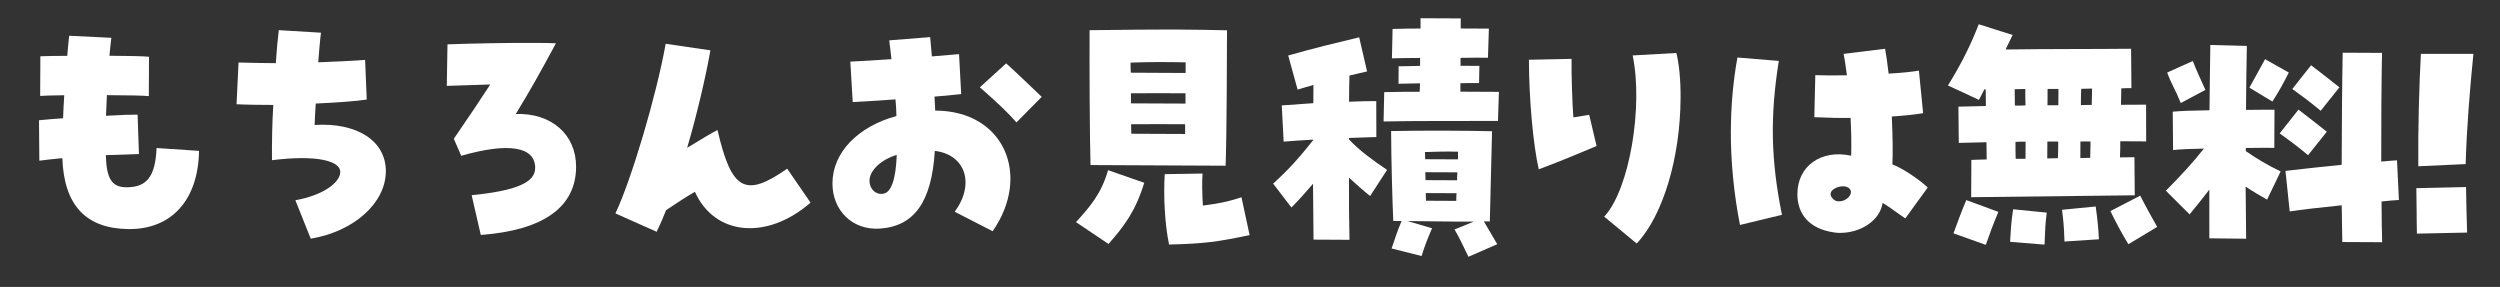 <?xml version="1.0" encoding="UTF-8"?>
<svg id="_レイヤー_2" data-name="レイヤー 2" xmlns="http://www.w3.org/2000/svg" viewBox="0 0 538.89 61.85">
  <rect x="0" y="0" width="538.89" height="61.85" fill="#333333" stroke="none"/>
  <defs>
    <style>
      .cls-1 {
        fill: #fff;
      }
    </style>
  </defs>
  <g id="_レイヤー_1-2" data-name="レイヤー 1">
    <g>
      <path class="cls-1" d="M13.45,34.09c-2.12.22-3.91.38-4.97.55l-.07-8.72c1.4-.16,3.18-.27,5.19-.43.06-1.6.13-3.25.25-4.96-2.85.04-4.58.09-5.19.15l.04-8.55c1.34-.05,3.79-.1,5.8-.09.12-1.43.24-2.91.41-4.33l9.09.44c-.17,1.31-.29,2.62-.41,3.87,4.3.02,7.31.09,8.53.21l-.04,8.49c-1.06-.12-4.35-.19-9.04-.21-.06,1.54-.13,3.02-.19,4.45,3.63-.21,5.52-.26,6.81-.25l.29,8.49c-2.01.05-4.52.15-7.14.25.14,5.08,1.31,6.91,4.43,6.92,4.35.02,6.26-2.25,6.51-8.46l9.15.61c-.16,10.55-5.88,16.9-15.08,16.86h-.11c-9.09-.1-13.92-5.03-14.27-15.29Z"/>
      <path class="cls-1" d="M63.67,43.16c5.75-1,9.67-3.72,9.68-6.11.01-2.34-5-3.73-14.72-2.52-.04-3.53.04-8.15.28-11.91-2.68-.01-5.36-.03-7.92-.15l.43-9c2.9.07,4.96.14,8.03.15.18-2.74.42-5.36.65-7.12l9.09.55c-.23,1.65-.41,4.1-.59,6.38,3.68-.15,7.59-.31,10.1-.52l.35,8.55c-2.12.33-6.25.65-10.99.86-.12,1.65-.18,3.19-.24,4.62,9.15-.58,15.38,3.44,15.35,9.99-.03,6.84-6.87,12.97-16.19,14.52l-3.31-8.28Z"/>
      <path class="cls-1" d="M101.66,42.08c9.77-.98,13.74-2.79,13.7-5.92-.04-4.56-5.72-5.5-15.94-2.58l-1.6-3.66c3.65-5.34,5.5-8.07,7.86-11.71-3.35.1-6.86.2-9.37.3l.15-8.95c5.64-.2,12.78-.34,18.75-.31,1.84,0,3.4.02,4.63.08-3.77,6.99-5.51,10.06-8.66,15.24,7.7-.25,13.03,4.45,13,11.41-.04,8.67-7.04,13.65-20.54,14.67l-1.97-8.56Z"/>
      <path class="cls-1" d="M132.66,45.99c3.49-7.34,8.88-25.61,10.83-36.55l9.64,1.41c-.92,5.35-2.91,13.89-5.01,21.01,3.25-1.98,5.04-3.05,6.54-3.84,3.01,13.01,5.96,14.68,15.02,8.34l5.04,7.32c-9.41,8.17-20.67,7.14-24.93-2.34-1.9,1.08-3.75,2.32-6.21,3.96-.57,1.48-1.24,3.01-2.03,4.66l-8.91-3.97Z"/>
      <path class="cls-1" d="M205.79,45.65c4.38-5.96,2.4-12.3-4.29-13.13-.66,11-4.43,16.28-11.9,16.76-5.8.37-10.19-3.87-10.16-9.8.03-6.56,5.41-12.17,13.79-14.47-.05-1.71-.1-2.68-.21-3.59-2.18.16-5.13.38-9.21.58l-.52-8.72c2.01-.1,5.3-.26,8.87-.53-.21-2.05-.38-3.08-.48-4.05l8.82-.7c.11,1.37.27,2.79.37,4.16,2.46-.22,4.58-.38,5.86-.49l.46,8.61c-2.46.27-4.3.44-5.75.54.1,1.54.1,2.28.15,3.02,14.9.01,20.74,14.01,12.38,26l-8.18-4.2ZM193.3,33.39c-3.41,1.01-5.87,3.39-5.88,5.56,0,1.77,1.32,3.08,2.94,2.81,1.73-.22,2.75-3.07,2.94-8.37ZM211.22,18.82l5.66-5.16c2,1.78,4.61,4.3,7.67,7.22l-5.44,5.5c-1.83-2.06-3.77-3.95-7.89-7.56Z"/>
      <path class="cls-1" d="M231.94,47.88c3.03-3.35,5.44-6.08,6.91-11.2l7.8,2.72c-1.93,6.26-4.34,9.33-7.7,13.19l-7.01-4.71ZM234.87,6.51c5.41-.09,15.68-.16,17.91-.15,4.41.02,8.7.1,11.71.17-.02,4.79-.05,22.63-.3,29.19l-29.12-.14c-.19-6.5-.24-21.38-.2-29.07ZM255.57,15.72v-2.28c-3.78-.08-8.13-.1-11.87.06,0,.68,0,1.43.05,2.17l11.83.06ZM255.54,22.33v-2.22c-3.5-.02-8.25-.04-11.76,0v2.17s11.76.05,11.76.05ZM255.46,28.89v-2.11c-3.39-.02-8.02-.04-11.65,0,0,.68.05,1.37.05,2.05l11.6.05ZM251.07,37.54l8.14-.13c-.12,2.11-.08,4.22.08,6.9,3.01-.38,5.25-.77,8.32-1.79l1.75,8.16c-6.98,1.45-9.6,1.84-17.36,2.03-.93-4.39-1.23-10.61-.93-15.17Z"/>
      <path class="cls-1" d="M283.02,39.62c-1.46,1.7-2.8,3.24-4.65,5.11l-3.94-5.15c3.47-3.12,5.88-5.9,8.63-9.37v-.11c-2.46.16-4.69.26-6.36.43l-.41-7.81c2.01-.16,4.35-.32,6.81-.48l.02-3.93c-1.17.34-2.35.67-3.41,1.01l-2.03-7.36c5.53-1.57,10.17-2.69,15.3-3.92l1.7,7.36c-1.23.28-2.51.56-3.8.89-.06,1.77-.07,3.65-.08,5.64,2.23-.1,4.24-.15,5.86-.14l.02,7.75c-1.51.05-3.63.1-5.91.2v.29c2.22,2.4,5.17,4.53,8.22,6.59l-3.65,5.63c-1.39-1.09-3.06-2.58-4.56-3.96-.02,4.96.01,9.63.11,13.4l-7.75-.04-.11-12.03ZM298.39,19.86c2.29-.05,4.85-.09,7.64-.08,0-.63.06-1.2.06-1.82-1.4.05-2.9.04-4.63.09l.02-3.76c1.79-.05,3.24-.04,4.63-.09v-1.71c-2,0-4.01.04-6.07.08l.14-6.33c2.06-.05,4.02-.1,6.03-.09v-2.22s8.66.04,8.66.04v2.17s6.07.03,6.07.03l-.2,6.27c-2.06,0-4.02-.02-5.91.03v1.71s4.06.02,4.06.02l-.07,3.7c-1.51,0-2.79-.01-4.02.04v1.82s8.3.04,8.3.04l-.2,6.27c-7.48.02-17.85-.03-24.66.11l.14-6.33ZM313.54,49.46l4.14-1.69c-4.3.04-8.65-.1-14.28-.12l5.29,1.56c-1.18,2.73-1.52,3.64-2.26,5.98l-6.46-1.63c.79-2.33,1.19-3.64,2.15-5.92h-1.79c-.2-4.23-.44-13.35-.47-19.39,7.48-.14,15.84-.1,21.76.04-.08,4.67-.4,14.59-.48,19.44h-1.28s2.88,4.91,2.88,4.91l-6.21,2.71c-1.27-2.63-1.93-4.06-2.99-5.88ZM314.28,34.35v-1.65c-2.5-.07-4.4-.02-7.13.08.05.51.05,1.03.05,1.54l7.08.03ZM314.09,38.86c0-.57,0-1.14.06-1.71l-6.92-.03c0,.57.05,1.14.05,1.71l6.81.03ZM313.91,43.3c0-.57,0-1.08.06-1.65l-6.64-.03c0,.57.05,1.14.05,1.65l6.53.03Z"/>
      <path class="cls-1" d="M329.55,12.88l9.21-.19c-.07,2.62.17,10.26.39,12.6.78-.05,2.23-.39,3.41-.55l1.59,6.74c-3.86,1.58-7.27,3.1-12.46,5.01-1.2-5.19-2.11-15.23-2.12-23.61ZM345.8,46.7c5.49-5.9,8.42-23.79,6.13-34.75l9.43-.53c.6,2.51.92,5.88.9,9.64-.06,13-3.8,25.41-9.46,31.43l-7-5.79Z"/>
      <path class="cls-1" d="M373.1,28.13c.02-5.36.49-10.6,1.41-15.73l8.92.73c-1.9,12.02-1.72,21.31.68,33.18l-9.05,2.18c-1.31-6.67-2-13.75-1.97-20.36ZM395.15,50.07c-4.96-.76-7.74-3.74-7.71-8.3.03-5.99,5.12-9.61,11.59-8.21.07-2.39.03-5.3-.13-8.15-2.23.05-4.8-.02-7.81-.15l.21-9.06c2.06.07,4.41.08,6.81.03-.27-2.11-.49-3.54-.7-4.62l8.93-1.1c.27,1.48.54,3.37.76,5.36,2.79-.16,4.97-.38,6.53-.65l.91,9.18c-2.06.33-4.3.55-6.75.71.2,4.79.24,7.98.12,10.32,2.12.81,5.62,3.1,7.62,4.99l-4.83,6.65c-1.22-.75-3.28-2.41-4.89-3.33-.58,3.76-4.66,6.48-9.24,6.46-.39,0-.61,0-1.39-.12ZM396.46,43.4c1.34,0,2.79-1.18,2.47-2.33-.22-.57-.83-.86-1.5-.92-1.62-.06-3.69,1.12-2.47,2.55.39.51.95.75,1.5.69Z"/>
      <path class="cls-1" d="M424.95,34.47c.84-.05,1.95-.05,3.29-.1,0-1.25-.04-2.51-.04-3.71l-5.97.14-.08-7.81,5.92-.14c0-1.2-.04-2.39-.04-3.59h-.28c-.39.74-.79,1.48-1.18,2.27l-6.68-3.11c2.87-4.6,5.01-8.93,6.64-13.19l7.3,2.31c-.51,1.14-1.07,2.16-1.52,3.13,8.54-.13,19.58-.08,27.06-.16l.07,8.49c-.67,0-1.39,0-2.18.05,0,1.2-.07,2.34-.07,3.54,1.95,0,3.79-.04,5.41-.03l.02,7.92-5.58-.03c0,1.14-.01,2.28-.07,3.48,1.23,0,2.29-.05,3.12-.04l.07,8.21-35.26.41.04-8.04ZM421.08,50.3c.85-2.22,1.7-4.72,2.77-7.17l6.91,2.54c-1.3,3.13-1.64,4.1-2.71,7.11l-6.96-2.48ZM433.29,52.12c.12-2.11.19-3.99.65-7.01l7.25.72c-.29,2.11-.35,3.53-.48,6.9l-7.42-.6ZM434.32,22.77c.78,0,1.51,0,2.29-.05-.05-1.25-.04-2.45-.04-3.54-.78,0-1.56.05-2.29.05,0,1.08.04,2.28.04,3.54ZM434.49,34.23h2.12s.02-3.7.02-3.7c-.73,0-1.45,0-2.18.05,0,1.2-.01,2.39.04,3.65ZM441.3,34.15c.78,0,1.56-.05,2.29-.05.06-1.08.07-2.34.07-3.59h-2.34s-.02,3.64-.02,3.64ZM441.35,22.69h2.34s.02-3.52.02-3.52h-2.34s-.02,3.52-.02,3.52ZM444.48,45.22l7.26-.71c.43,3.02.59,4.96.69,7.07l-7.42.48c-.1-3.36-.26-4.73-.53-6.84ZM448.44,34.07c.73,0,1.39-.05,2.12-.05,0-1.25.07-2.39.07-3.53h-2.18s-.02,3.58-.02,3.58ZM448.55,22.67c.78-.05,1.56-.05,2.34-.05,0-1.25.07-2.45.07-3.53-.78,0-1.56.05-2.34.05-.06,1.08-.07,2.28-.07,3.53ZM454.91,45.5l6.43-3.33c1.11,2.23,2.6,4.86,3.65,6.74l-6.21,3.73c-1.5-2.46-2.66-4.69-3.87-7.14Z"/>
      <path class="cls-1" d="M476.24,51.36c.01-2.62-.03-6.33,0-10.49-1.4,1.82-2.75,3.52-4.26,5.34l-5.11-5.1c3.7-3.75,5.77-6.02,8.19-9.08-2.68.04-5.08.15-6.64.31l-.07-8.27c1.67-.16,4.69-.26,7.92-.3.08-5.3.1-10.32.18-14.08l7.87.21c-.08,4.22-.15,8.95-.18,13.79,2.62-.04,4.85-.03,6.14-.03l-.04,8.21c-1.62,0-3.79-.02-6.14.03v.68c2.5,1.72,4.72,3.04,7.51,4.37l-2.93,6.09c-1.78-1.03-3.17-1.84-4.62-2.81l.11,11.23-7.92-.09ZM467.15,15.63l5.53-2.48c.83,2.23,1.44,3.31,2.71,6.23l-5.31,2.83c-1.16-2.91-1.99-4-2.93-6.57ZM484.87,18.9l3.38-6.14,5.12,2.88c-1.24,2.39-1.86,3.64-3.54,6.25l-4.95-2.99ZM491.41,28.74l4.04-5.11c1.78,1.38,4.11,3.16,6.11,4.76l-4.04,5.06c-2.33-1.95-4.22-3.33-6.12-4.7ZM504.78,44.25c-4.35.44-8.65.93-11.22,1.32l-.91-8.73c3.85-.44,8.09-.93,12.11-1.31.04-8.21.08-16.99.22-24.17l8.48.04c-.14,6.78-.18,15.28-.17,23.43,1.23-.11,2.4-.22,3.4-.27l.41,8.55c-1,.05-2.29.16-3.74.32-.01,3.19.08,6.21.13,8.78l-8.59-.04-.13-7.92ZM494.13,19.17l4.04-5.11c1.78,1.38,4.11,3.15,6.11,4.76l-4.04,5.06c-2.33-1.95-4.23-3.33-6.12-4.7Z"/>
      <path class="cls-1" d="M520.86,40.56l10.71-.24c.09,3.88.08,5.93.23,9.81l-10.82.23c-.09-3.82-.03-5.93-.12-9.81ZM521.84,11.61h11.32c-.76,7.52-1.47,16.24-1.67,23.76l-10.21.47c-.08-8.04.2-17.96.56-24.23Z"/>
    </g>
  </g>
</svg>